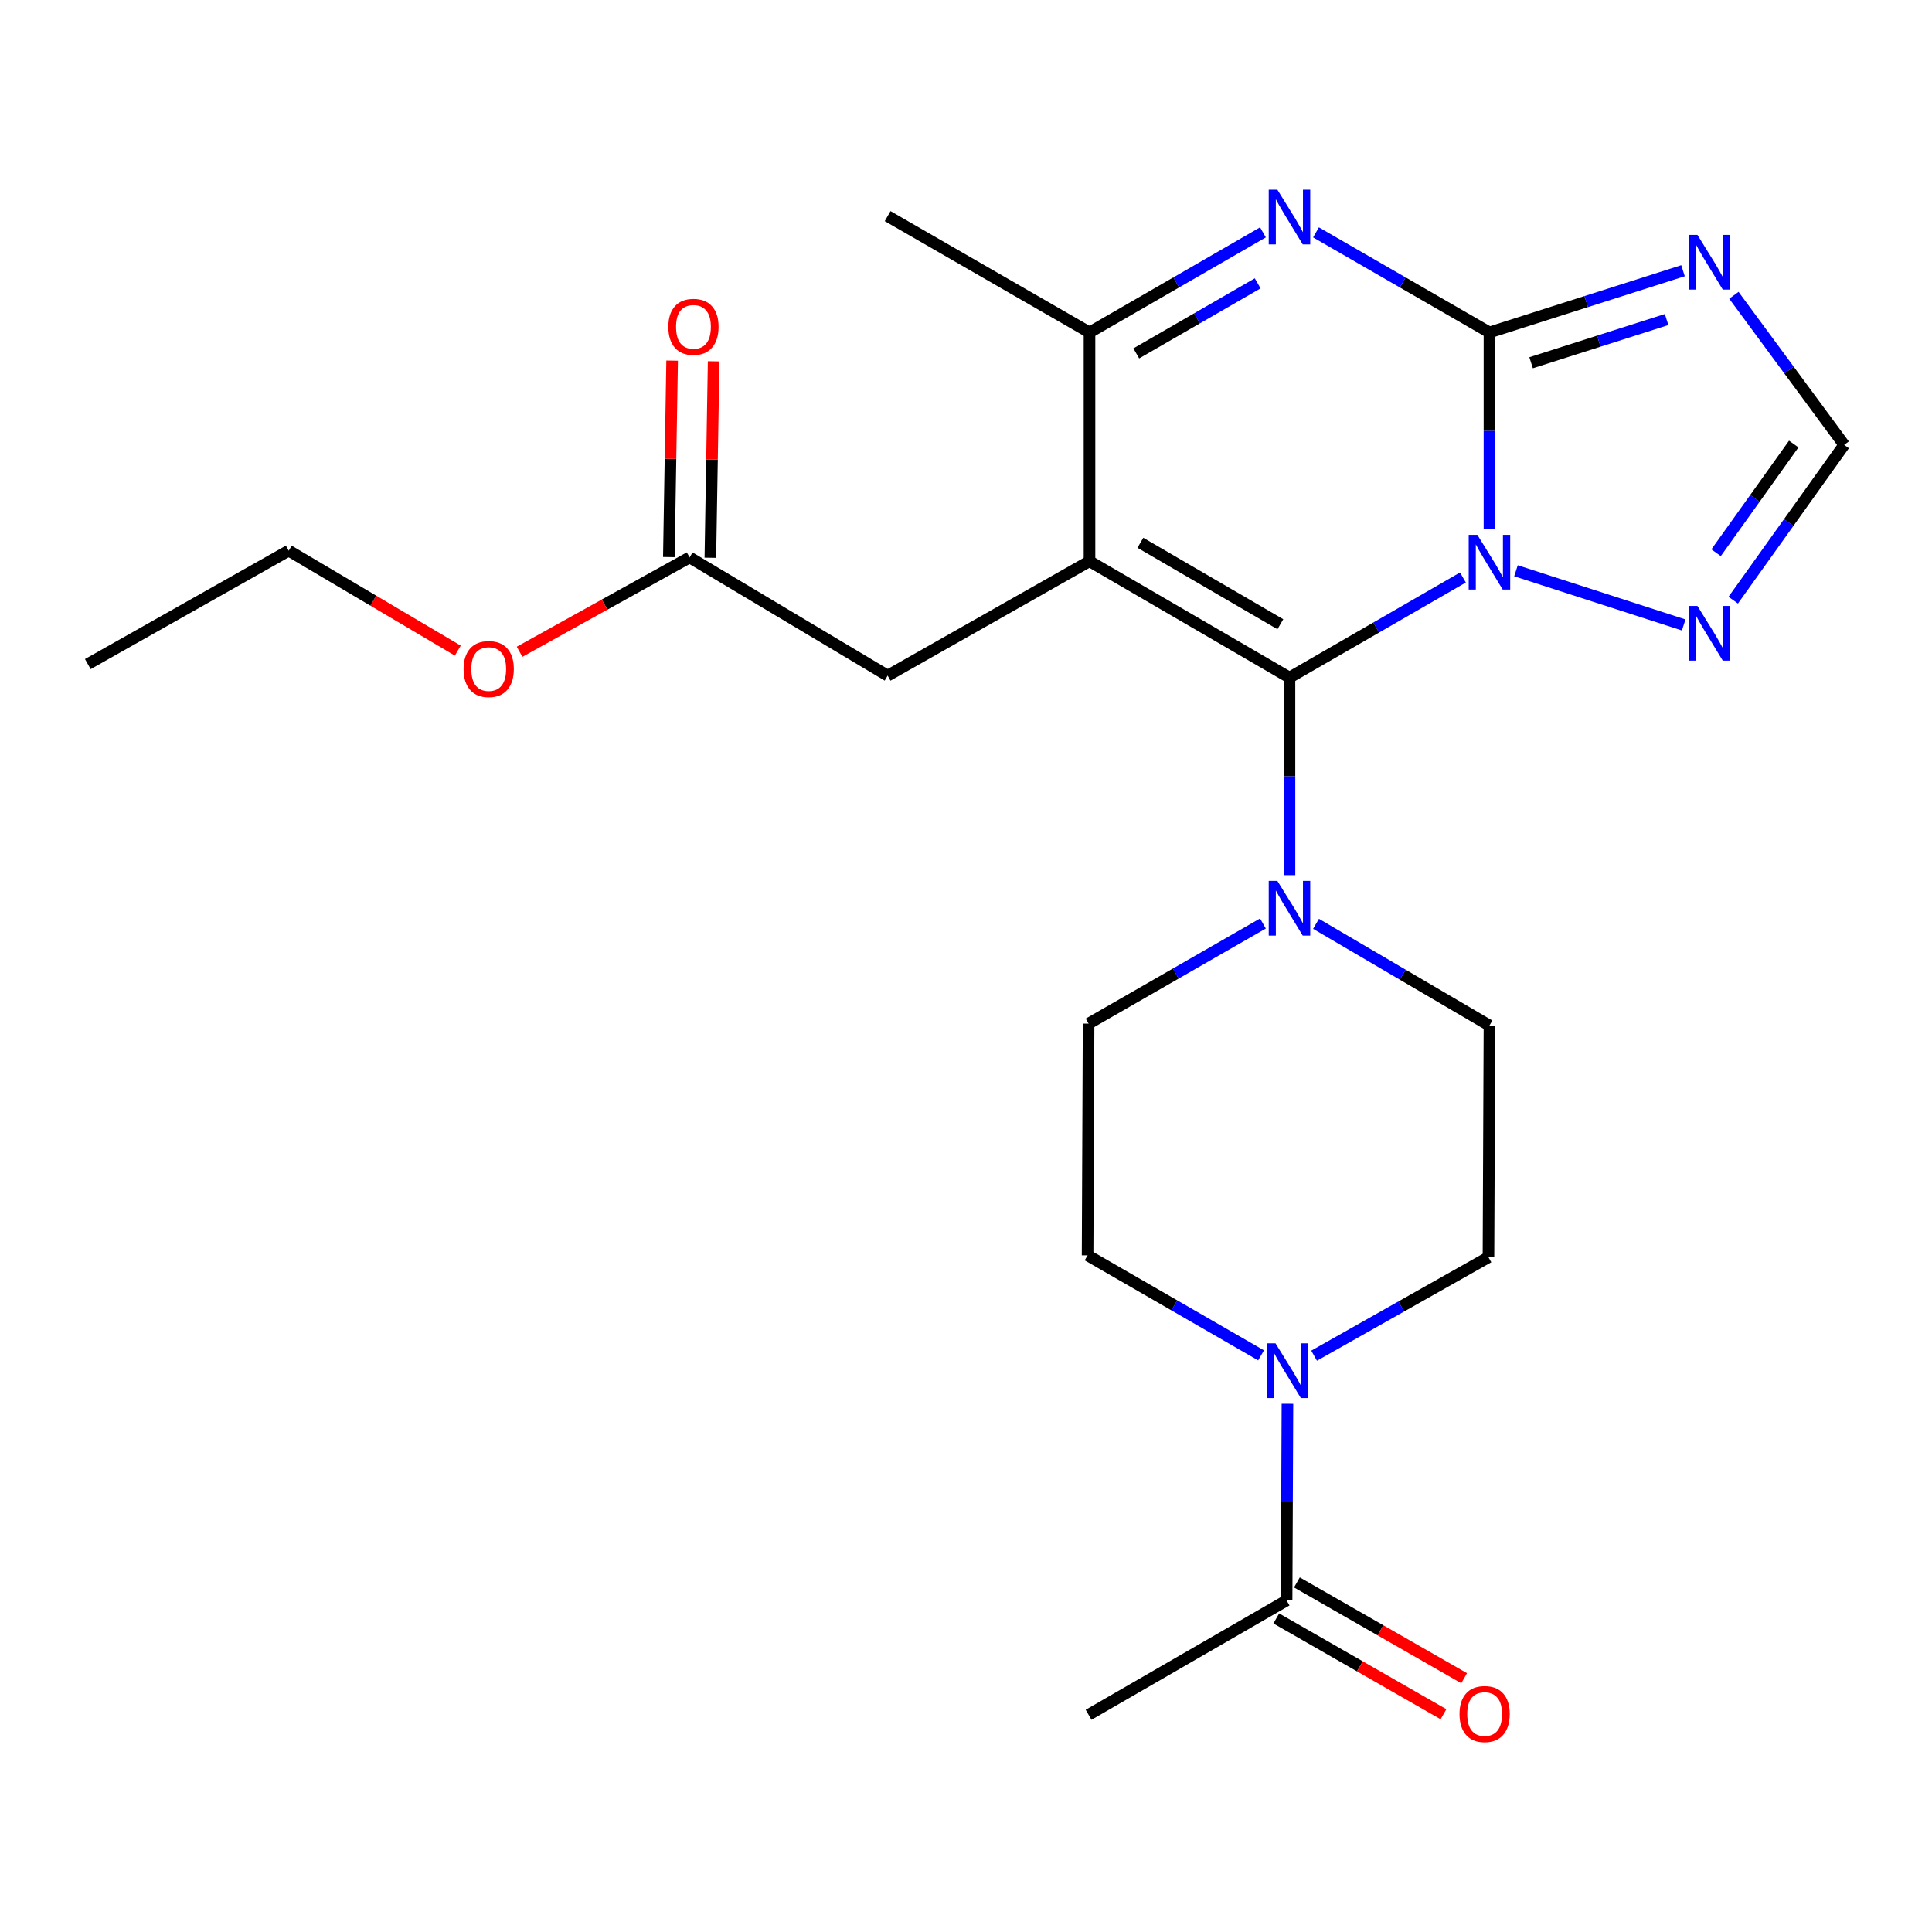 <?xml version='1.0' encoding='iso-8859-1'?>
<svg version='1.1' baseProfile='full'
              xmlns='http://www.w3.org/2000/svg'
                      xmlns:rdkit='http://www.rdkit.org/xml'
                      xmlns:xlink='http://www.w3.org/1999/xlink'
                  xml:space='preserve'
width='1000px' height='1000px' viewBox='0 0 1000 1000'>
<!-- END OF HEADER -->
<rect style='opacity:1.0;fill:#FFFFFF;stroke:none' width='1000' height='1000' x='0' y='0'> </rect>
<path class='bond-0' d='M 757.209,298.906 L 712.32,324.807' style='fill:none;fill-rule:evenodd;stroke:#0000FF;stroke-width:6px;stroke-linecap:butt;stroke-linejoin:miter;stroke-opacity:1' />
<path class='bond-0' d='M 712.32,324.807 L 667.431,350.708' style='fill:none;fill-rule:evenodd;stroke:#000000;stroke-width:6px;stroke-linecap:butt;stroke-linejoin:miter;stroke-opacity:1' />
<path class='bond-2' d='M 770.936,273.852 L 770.936,222.965' style='fill:none;fill-rule:evenodd;stroke:#0000FF;stroke-width:6px;stroke-linecap:butt;stroke-linejoin:miter;stroke-opacity:1' />
<path class='bond-2' d='M 770.936,222.965 L 770.936,172.077' style='fill:none;fill-rule:evenodd;stroke:#000000;stroke-width:6px;stroke-linecap:butt;stroke-linejoin:miter;stroke-opacity:1' />
<path class='bond-7' d='M 784.669,295.423 L 871.481,323.474' style='fill:none;fill-rule:evenodd;stroke:#0000FF;stroke-width:6px;stroke-linecap:butt;stroke-linejoin:miter;stroke-opacity:1' />
<path class='bond-1' d='M 667.431,350.708 L 563.925,290.484' style='fill:none;fill-rule:evenodd;stroke:#000000;stroke-width:6px;stroke-linecap:butt;stroke-linejoin:miter;stroke-opacity:1' />
<path class='bond-1' d='M 662.713,323.098 L 590.259,280.941' style='fill:none;fill-rule:evenodd;stroke:#000000;stroke-width:6px;stroke-linecap:butt;stroke-linejoin:miter;stroke-opacity:1' />
<path class='bond-6' d='M 667.431,350.708 L 667.431,401.84' style='fill:none;fill-rule:evenodd;stroke:#000000;stroke-width:6px;stroke-linecap:butt;stroke-linejoin:miter;stroke-opacity:1' />
<path class='bond-6' d='M 667.431,401.84 L 667.431,452.972' style='fill:none;fill-rule:evenodd;stroke:#0000FF;stroke-width:6px;stroke-linecap:butt;stroke-linejoin:miter;stroke-opacity:1' />
<path class='bond-10' d='M 563.925,290.484 L 459.441,349.705' style='fill:none;fill-rule:evenodd;stroke:#000000;stroke-width:6px;stroke-linecap:butt;stroke-linejoin:miter;stroke-opacity:1' />
<path class='bond-25' d='M 563.925,290.484 L 563.925,172.077' style='fill:none;fill-rule:evenodd;stroke:#000000;stroke-width:6px;stroke-linecap:butt;stroke-linejoin:miter;stroke-opacity:1' />
<path class='bond-3' d='M 770.936,172.077 L 726.047,146.176' style='fill:none;fill-rule:evenodd;stroke:#000000;stroke-width:6px;stroke-linecap:butt;stroke-linejoin:miter;stroke-opacity:1' />
<path class='bond-3' d='M 726.047,146.176 L 681.158,120.275' style='fill:none;fill-rule:evenodd;stroke:#0000FF;stroke-width:6px;stroke-linecap:butt;stroke-linejoin:miter;stroke-opacity:1' />
<path class='bond-4' d='M 770.936,172.077 L 821.03,156.1' style='fill:none;fill-rule:evenodd;stroke:#000000;stroke-width:6px;stroke-linecap:butt;stroke-linejoin:miter;stroke-opacity:1' />
<path class='bond-4' d='M 821.03,156.1 L 871.124,140.123' style='fill:none;fill-rule:evenodd;stroke:#0000FF;stroke-width:6px;stroke-linecap:butt;stroke-linejoin:miter;stroke-opacity:1' />
<path class='bond-4' d='M 792.495,187.76 L 827.561,176.576' style='fill:none;fill-rule:evenodd;stroke:#000000;stroke-width:6px;stroke-linecap:butt;stroke-linejoin:miter;stroke-opacity:1' />
<path class='bond-4' d='M 827.561,176.576 L 862.626,165.392' style='fill:none;fill-rule:evenodd;stroke:#0000FF;stroke-width:6px;stroke-linecap:butt;stroke-linejoin:miter;stroke-opacity:1' />
<path class='bond-5' d='M 653.703,120.275 L 608.814,146.176' style='fill:none;fill-rule:evenodd;stroke:#0000FF;stroke-width:6px;stroke-linecap:butt;stroke-linejoin:miter;stroke-opacity:1' />
<path class='bond-5' d='M 608.814,146.176 L 563.925,172.077' style='fill:none;fill-rule:evenodd;stroke:#000000;stroke-width:6px;stroke-linecap:butt;stroke-linejoin:miter;stroke-opacity:1' />
<path class='bond-5' d='M 650.977,146.661 L 619.555,164.791' style='fill:none;fill-rule:evenodd;stroke:#0000FF;stroke-width:6px;stroke-linecap:butt;stroke-linejoin:miter;stroke-opacity:1' />
<path class='bond-5' d='M 619.555,164.791 L 588.133,182.922' style='fill:none;fill-rule:evenodd;stroke:#000000;stroke-width:6px;stroke-linecap:butt;stroke-linejoin:miter;stroke-opacity:1' />
<path class='bond-24' d='M 897.458,152.841 L 926.002,191.556' style='fill:none;fill-rule:evenodd;stroke:#0000FF;stroke-width:6px;stroke-linecap:butt;stroke-linejoin:miter;stroke-opacity:1' />
<path class='bond-24' d='M 926.002,191.556 L 954.545,230.271' style='fill:none;fill-rule:evenodd;stroke:#000000;stroke-width:6px;stroke-linecap:butt;stroke-linejoin:miter;stroke-opacity:1' />
<path class='bond-20' d='M 563.925,172.077 L 459.441,111.865' style='fill:none;fill-rule:evenodd;stroke:#000000;stroke-width:6px;stroke-linecap:butt;stroke-linejoin:miter;stroke-opacity:1' />
<path class='bond-13' d='M 681.17,478.173 L 726.053,504.49' style='fill:none;fill-rule:evenodd;stroke:#0000FF;stroke-width:6px;stroke-linecap:butt;stroke-linejoin:miter;stroke-opacity:1' />
<path class='bond-13' d='M 726.053,504.49 L 770.936,530.806' style='fill:none;fill-rule:evenodd;stroke:#000000;stroke-width:6px;stroke-linecap:butt;stroke-linejoin:miter;stroke-opacity:1' />
<path class='bond-14' d='M 653.693,478.005 L 608.57,503.916' style='fill:none;fill-rule:evenodd;stroke:#0000FF;stroke-width:6px;stroke-linecap:butt;stroke-linejoin:miter;stroke-opacity:1' />
<path class='bond-14' d='M 608.57,503.916 L 563.448,529.827' style='fill:none;fill-rule:evenodd;stroke:#000000;stroke-width:6px;stroke-linecap:butt;stroke-linejoin:miter;stroke-opacity:1' />
<path class='bond-9' d='M 897.114,310.639 L 925.83,270.455' style='fill:none;fill-rule:evenodd;stroke:#0000FF;stroke-width:6px;stroke-linecap:butt;stroke-linejoin:miter;stroke-opacity:1' />
<path class='bond-9' d='M 925.83,270.455 L 954.545,230.271' style='fill:none;fill-rule:evenodd;stroke:#000000;stroke-width:6px;stroke-linecap:butt;stroke-linejoin:miter;stroke-opacity:1' />
<path class='bond-9' d='M 888.243,286.088 L 908.344,257.959' style='fill:none;fill-rule:evenodd;stroke:#0000FF;stroke-width:6px;stroke-linecap:butt;stroke-linejoin:miter;stroke-opacity:1' />
<path class='bond-9' d='M 908.344,257.959 L 928.445,229.831' style='fill:none;fill-rule:evenodd;stroke:#000000;stroke-width:6px;stroke-linecap:butt;stroke-linejoin:miter;stroke-opacity:1' />
<path class='bond-8' d='M 680.177,701.709 L 725.3,676.225' style='fill:none;fill-rule:evenodd;stroke:#0000FF;stroke-width:6px;stroke-linecap:butt;stroke-linejoin:miter;stroke-opacity:1' />
<path class='bond-8' d='M 725.3,676.225 L 770.423,650.741' style='fill:none;fill-rule:evenodd;stroke:#000000;stroke-width:6px;stroke-linecap:butt;stroke-linejoin:miter;stroke-opacity:1' />
<path class='bond-11' d='M 666.378,726.594 L 666.158,777.487' style='fill:none;fill-rule:evenodd;stroke:#0000FF;stroke-width:6px;stroke-linecap:butt;stroke-linejoin:miter;stroke-opacity:1' />
<path class='bond-11' d='M 666.158,777.487 L 665.938,828.38' style='fill:none;fill-rule:evenodd;stroke:#000000;stroke-width:6px;stroke-linecap:butt;stroke-linejoin:miter;stroke-opacity:1' />
<path class='bond-26' d='M 652.724,701.544 L 607.829,675.653' style='fill:none;fill-rule:evenodd;stroke:#0000FF;stroke-width:6px;stroke-linecap:butt;stroke-linejoin:miter;stroke-opacity:1' />
<path class='bond-26' d='M 607.829,675.653 L 562.934,649.762' style='fill:none;fill-rule:evenodd;stroke:#000000;stroke-width:6px;stroke-linecap:butt;stroke-linejoin:miter;stroke-opacity:1' />
<path class='bond-12' d='M 459.441,349.705 L 356.938,288.513' style='fill:none;fill-rule:evenodd;stroke:#000000;stroke-width:6px;stroke-linecap:butt;stroke-linejoin:miter;stroke-opacity:1' />
<path class='bond-17' d='M 660.597,837.704 L 703.872,862.495' style='fill:none;fill-rule:evenodd;stroke:#000000;stroke-width:6px;stroke-linecap:butt;stroke-linejoin:miter;stroke-opacity:1' />
<path class='bond-17' d='M 703.872,862.495 L 747.146,887.285' style='fill:none;fill-rule:evenodd;stroke:#FF0000;stroke-width:6px;stroke-linecap:butt;stroke-linejoin:miter;stroke-opacity:1' />
<path class='bond-17' d='M 671.28,819.056 L 714.554,843.846' style='fill:none;fill-rule:evenodd;stroke:#000000;stroke-width:6px;stroke-linecap:butt;stroke-linejoin:miter;stroke-opacity:1' />
<path class='bond-17' d='M 714.554,843.846 L 757.829,868.637' style='fill:none;fill-rule:evenodd;stroke:#FF0000;stroke-width:6px;stroke-linecap:butt;stroke-linejoin:miter;stroke-opacity:1' />
<path class='bond-21' d='M 665.938,828.38 L 563.448,887.565' style='fill:none;fill-rule:evenodd;stroke:#000000;stroke-width:6px;stroke-linecap:butt;stroke-linejoin:miter;stroke-opacity:1' />
<path class='bond-18' d='M 367.682,288.693 L 368.531,237.855' style='fill:none;fill-rule:evenodd;stroke:#000000;stroke-width:6px;stroke-linecap:butt;stroke-linejoin:miter;stroke-opacity:1' />
<path class='bond-18' d='M 368.531,237.855 L 369.38,187.018' style='fill:none;fill-rule:evenodd;stroke:#FF0000;stroke-width:6px;stroke-linecap:butt;stroke-linejoin:miter;stroke-opacity:1' />
<path class='bond-18' d='M 346.194,288.334 L 347.043,237.496' style='fill:none;fill-rule:evenodd;stroke:#000000;stroke-width:6px;stroke-linecap:butt;stroke-linejoin:miter;stroke-opacity:1' />
<path class='bond-18' d='M 347.043,237.496 L 347.892,186.659' style='fill:none;fill-rule:evenodd;stroke:#FF0000;stroke-width:6px;stroke-linecap:butt;stroke-linejoin:miter;stroke-opacity:1' />
<path class='bond-19' d='M 356.938,288.513 L 312.933,312.934' style='fill:none;fill-rule:evenodd;stroke:#000000;stroke-width:6px;stroke-linecap:butt;stroke-linejoin:miter;stroke-opacity:1' />
<path class='bond-19' d='M 312.933,312.934 L 268.928,337.354' style='fill:none;fill-rule:evenodd;stroke:#FF0000;stroke-width:6px;stroke-linecap:butt;stroke-linejoin:miter;stroke-opacity:1' />
<path class='bond-16' d='M 770.936,530.806 L 770.423,650.741' style='fill:none;fill-rule:evenodd;stroke:#000000;stroke-width:6px;stroke-linecap:butt;stroke-linejoin:miter;stroke-opacity:1' />
<path class='bond-15' d='M 563.448,529.827 L 562.934,649.762' style='fill:none;fill-rule:evenodd;stroke:#000000;stroke-width:6px;stroke-linecap:butt;stroke-linejoin:miter;stroke-opacity:1' />
<path class='bond-22' d='M 236.949,336.754 L 193.199,310.884' style='fill:none;fill-rule:evenodd;stroke:#FF0000;stroke-width:6px;stroke-linecap:butt;stroke-linejoin:miter;stroke-opacity:1' />
<path class='bond-22' d='M 193.199,310.884 L 149.45,285.015' style='fill:none;fill-rule:evenodd;stroke:#000000;stroke-width:6px;stroke-linecap:butt;stroke-linejoin:miter;stroke-opacity:1' />
<path class='bond-23' d='M 149.45,285.015 L 45.455,343.735' style='fill:none;fill-rule:evenodd;stroke:#000000;stroke-width:6px;stroke-linecap:butt;stroke-linejoin:miter;stroke-opacity:1' />
<path  class='atom-0' d='M 764.676 276.825
L 773.956 291.825
Q 774.876 293.305, 776.356 295.985
Q 777.836 298.665, 777.916 298.825
L 777.916 276.825
L 781.676 276.825
L 781.676 305.145
L 777.796 305.145
L 767.836 288.745
Q 766.676 286.825, 765.436 284.625
Q 764.236 282.425, 763.876 281.745
L 763.876 305.145
L 760.196 305.145
L 760.196 276.825
L 764.676 276.825
' fill='#0000FF'/>
<path  class='atom-4' d='M 661.171 98.195
L 670.451 113.195
Q 671.371 114.675, 672.851 117.355
Q 674.331 120.035, 674.411 120.195
L 674.411 98.195
L 678.171 98.195
L 678.171 126.515
L 674.291 126.515
L 664.331 110.115
Q 663.171 108.195, 661.931 105.995
Q 660.731 103.795, 660.371 103.115
L 660.371 126.515
L 656.691 126.515
L 656.691 98.195
L 661.171 98.195
' fill='#0000FF'/>
<path  class='atom-5' d='M 878.593 121.585
L 887.873 136.585
Q 888.793 138.065, 890.273 140.745
Q 891.753 143.425, 891.833 143.585
L 891.833 121.585
L 895.593 121.585
L 895.593 149.905
L 891.713 149.905
L 881.753 133.505
Q 880.593 131.585, 879.353 129.385
Q 878.153 127.185, 877.793 126.505
L 877.793 149.905
L 874.113 149.905
L 874.113 121.585
L 878.593 121.585
' fill='#0000FF'/>
<path  class='atom-7' d='M 661.171 455.957
L 670.451 470.957
Q 671.371 472.437, 672.851 475.117
Q 674.331 477.797, 674.411 477.957
L 674.411 455.957
L 678.171 455.957
L 678.171 484.277
L 674.291 484.277
L 664.331 467.877
Q 663.171 465.957, 661.931 463.757
Q 660.731 461.557, 660.371 460.877
L 660.371 484.277
L 656.691 484.277
L 656.691 455.957
L 661.171 455.957
' fill='#0000FF'/>
<path  class='atom-8' d='M 878.593 313.635
L 887.873 328.635
Q 888.793 330.115, 890.273 332.795
Q 891.753 335.475, 891.833 335.635
L 891.833 313.635
L 895.593 313.635
L 895.593 341.955
L 891.713 341.955
L 881.753 325.555
Q 880.593 323.635, 879.353 321.435
Q 878.153 319.235, 877.793 318.555
L 877.793 341.955
L 874.113 341.955
L 874.113 313.635
L 878.593 313.635
' fill='#0000FF'/>
<path  class='atom-9' d='M 660.192 695.301
L 669.472 710.301
Q 670.392 711.781, 671.872 714.461
Q 673.352 717.141, 673.432 717.301
L 673.432 695.301
L 677.192 695.301
L 677.192 723.621
L 673.312 723.621
L 663.352 707.221
Q 662.192 705.301, 660.952 703.101
Q 659.752 700.901, 659.392 700.221
L 659.392 723.621
L 655.712 723.621
L 655.712 695.301
L 660.192 695.301
' fill='#0000FF'/>
<path  class='atom-18' d='M 755.441 887.18
Q 755.441 880.38, 758.801 876.58
Q 762.161 872.78, 768.441 872.78
Q 774.721 872.78, 778.081 876.58
Q 781.441 880.38, 781.441 887.18
Q 781.441 894.06, 778.041 897.98
Q 774.641 901.86, 768.441 901.86
Q 762.201 901.86, 758.801 897.98
Q 755.441 894.1, 755.441 887.18
M 768.441 898.66
Q 772.761 898.66, 775.081 895.78
Q 777.441 892.86, 777.441 887.18
Q 777.441 881.62, 775.081 878.82
Q 772.761 875.98, 768.441 875.98
Q 764.121 875.98, 761.761 878.78
Q 759.441 881.58, 759.441 887.18
Q 759.441 892.9, 761.761 895.78
Q 764.121 898.66, 768.441 898.66
' fill='#FF0000'/>
<path  class='atom-19' d='M 345.932 169.172
Q 345.932 162.372, 349.292 158.572
Q 352.652 154.772, 358.932 154.772
Q 365.212 154.772, 368.572 158.572
Q 371.932 162.372, 371.932 169.172
Q 371.932 176.052, 368.532 179.972
Q 365.132 183.852, 358.932 183.852
Q 352.692 183.852, 349.292 179.972
Q 345.932 176.092, 345.932 169.172
M 358.932 180.652
Q 363.252 180.652, 365.572 177.772
Q 367.932 174.852, 367.932 169.172
Q 367.932 163.612, 365.572 160.812
Q 363.252 157.972, 358.932 157.972
Q 354.612 157.972, 352.252 160.772
Q 349.932 163.572, 349.932 169.172
Q 349.932 174.892, 352.252 177.772
Q 354.612 180.652, 358.932 180.652
' fill='#FF0000'/>
<path  class='atom-20' d='M 239.955 346.298
Q 239.955 339.498, 243.315 335.698
Q 246.675 331.898, 252.955 331.898
Q 259.235 331.898, 262.595 335.698
Q 265.955 339.498, 265.955 346.298
Q 265.955 353.178, 262.555 357.098
Q 259.155 360.978, 252.955 360.978
Q 246.715 360.978, 243.315 357.098
Q 239.955 353.218, 239.955 346.298
M 252.955 357.778
Q 257.275 357.778, 259.595 354.898
Q 261.955 351.978, 261.955 346.298
Q 261.955 340.738, 259.595 337.938
Q 257.275 335.098, 252.955 335.098
Q 248.635 335.098, 246.275 337.898
Q 243.955 340.698, 243.955 346.298
Q 243.955 352.018, 246.275 354.898
Q 248.635 357.778, 252.955 357.778
' fill='#FF0000'/>
</svg>
